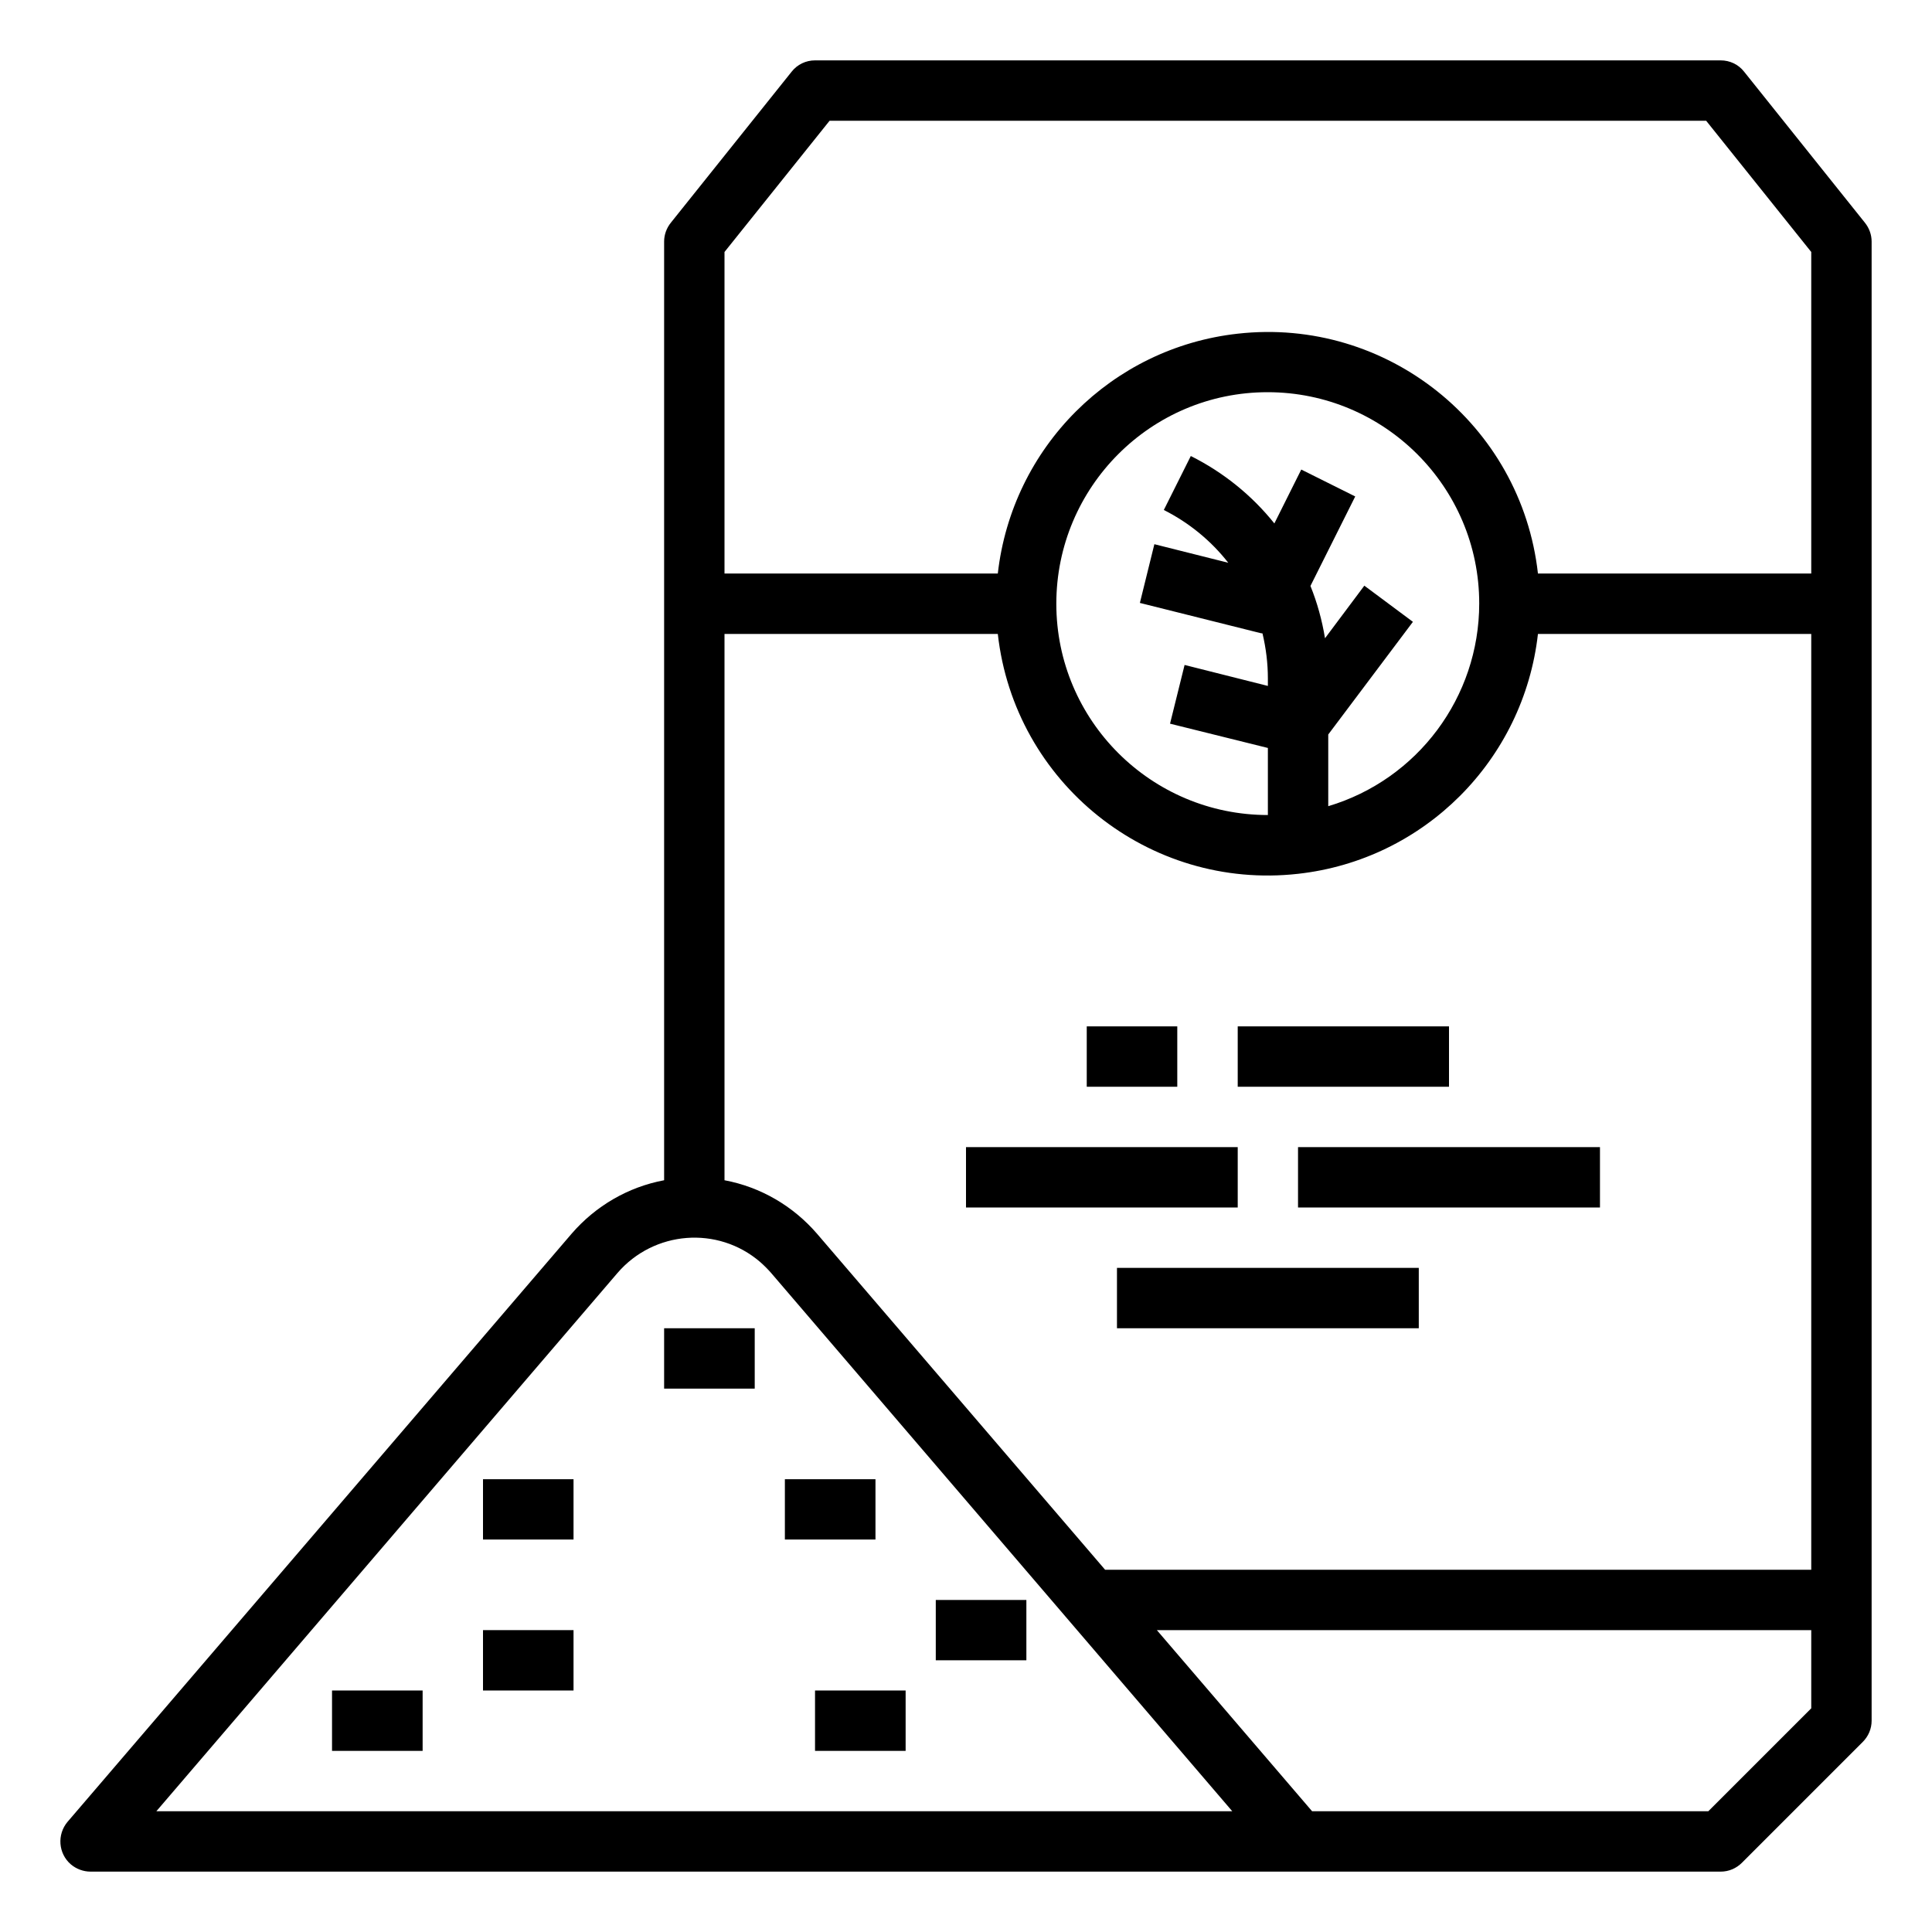 <?xml version="1.0" encoding="UTF-8"?>
<svg xmlns="http://www.w3.org/2000/svg" xmlns:xlink="http://www.w3.org/1999/xlink" width="28pt" height="28pt" viewBox="0 0 28 28" version="1.1">
<g id="surface1">
<path style=" stroke:none;fill-rule:nonzero;fill:rgb(0%,0%,0%);fill-opacity:1;" d="M 18.812 16.625 L 23.188 16.625 L 23.188 17.5 L 18.812 17.5 Z M 18.812 16.625 "/>
<path style=" stroke:none;fill-rule:nonzero;fill:rgb(0%,0%,0%);fill-opacity:1;" d="M 14 16.625 L 17.938 16.625 L 17.938 17.5 L 14 17.5 Z M 14 16.625 "/>
<path style=" stroke:none;fill-rule:nonzero;fill:rgb(0%,0%,0%);fill-opacity:1;" d="M 17.938 14.875 L 21 14.875 L 21 15.75 L 17.938 15.75 Z M 17.938 14.875 "/>
<path style=" stroke:none;fill-rule:nonzero;fill:rgb(0%,0%,0%);fill-opacity:1;" d="M 15.75 14.875 L 17.062 14.875 L 17.062 15.75 L 15.75 15.75 Z M 15.75 14.875 "/>
<path style=" stroke:none;fill-rule:nonzero;fill:rgb(0%,0%,0%);fill-opacity:1;" d="M 16.188 18.375 L 20.562 18.375 L 20.562 19.25 L 16.188 19.25 Z M 16.188 18.375 "/>
<path style=" stroke:none;fill-rule:nonzero;fill:rgb(0%,0%,0%);fill-opacity:1;" d="M 4.812 24.5 L 6.125 24.5 L 6.125 25.375 L 4.812 25.375 Z M 4.812 24.5 "/>
<path style=" stroke:none;fill-rule:nonzero;fill:rgb(0%,0%,0%);fill-opacity:1;" d="M 7 23.625 L 8.312 23.625 L 8.312 24.5 L 7 24.5 Z M 7 23.625 "/>
<path style=" stroke:none;fill-rule:nonzero;fill:rgb(0%,0%,0%);fill-opacity:1;" d="M 7 21.438 L 8.312 21.438 L 8.312 22.312 L 7 22.312 Z M 7 21.438 "/>
<path style=" stroke:none;fill-rule:nonzero;fill:rgb(0%,0%,0%);fill-opacity:1;" d="M 11.812 24.5 L 13.125 24.5 L 13.125 25.375 L 11.812 25.375 Z M 11.812 24.5 "/>
<path style=" stroke:none;fill-rule:nonzero;fill:rgb(0%,0%,0%);fill-opacity:1;" d="M 11.375 21.438 L 12.688 21.438 L 12.688 22.312 L 11.375 22.312 Z M 11.375 21.438 "/>
<path style=" stroke:none;fill-rule:nonzero;fill:rgb(0%,0%,0%);fill-opacity:1;" d="M 9.625 19.25 L 10.938 19.25 L 10.938 20.125 L 9.625 20.125 Z M 9.625 19.25 "/>
<path style=" stroke:none;fill-rule:nonzero;fill:rgb(0%,0%,0%);fill-opacity:1;" d="M 13.562 23.188 L 14.875 23.188 L 14.875 24.062 L 13.562 24.062 Z M 13.562 23.188 "/>
<path style=" stroke:none;fill-rule:nonzero;fill:rgb(0%,0%,0%);fill-opacity:1;" d="M 25.277 1.039 C 25.195 0.934 25.07 0.875 24.938 0.875 L 11.812 0.875 C 11.68 0.875 11.555 0.934 11.473 1.039 L 9.723 3.227 C 9.66 3.305 9.625 3.402 9.625 3.5 L 9.625 17.105 C 9.102 17.203 8.633 17.477 8.285 17.879 L 0.98 26.402 C 0.824 26.586 0.844 26.863 1.027 27.02 C 1.105 27.086 1.207 27.125 1.312 27.125 L 24.938 27.125 C 25.055 27.125 25.164 27.078 25.246 26.996 L 26.996 25.246 C 27.078 25.164 27.125 25.055 27.125 24.938 L 27.125 3.5 C 27.125 3.402 27.09 3.305 27.027 3.227 Z M 12.023 1.75 L 24.727 1.75 L 26.25 3.652 L 26.25 8.312 L 22.289 8.312 C 22.047 6.152 20.098 4.594 17.938 4.836 C 16.109 5.039 14.668 6.484 14.461 8.312 L 10.5 8.312 L 10.5 3.652 Z M 11.84 17.879 C 11.492 17.477 11.023 17.203 10.5 17.105 L 10.5 9.188 L 14.461 9.188 C 14.703 11.348 16.652 12.906 18.812 12.664 C 20.641 12.461 22.082 11.016 22.289 9.188 L 26.25 9.188 L 26.25 22.75 L 16.016 22.75 Z M 19.25 10.645 L 20.477 9.012 L 19.773 8.488 L 19.203 9.25 C 19.16 8.988 19.09 8.734 18.992 8.492 L 19.641 7.195 L 18.859 6.805 L 18.469 7.586 C 18.141 7.176 17.727 6.844 17.258 6.609 L 16.867 7.391 C 17.23 7.574 17.551 7.836 17.801 8.156 L 16.73 7.887 L 16.52 8.738 L 18.27 9.176 C 18.277 9.176 18.289 9.18 18.297 9.18 C 18.348 9.395 18.375 9.613 18.375 9.832 L 18.375 9.941 L 17.168 9.637 L 16.957 10.488 L 18.375 10.84 L 18.375 11.812 C 16.684 11.812 15.309 10.441 15.309 8.75 C 15.309 7.059 16.68 5.684 18.371 5.684 C 20.062 5.684 21.438 7.055 21.438 8.746 C 21.438 10.102 20.547 11.297 19.25 11.684 Z M 2.266 26.25 L 8.949 18.449 C 9.477 17.836 10.402 17.762 11.016 18.289 C 11.074 18.34 11.125 18.391 11.176 18.449 L 17.859 26.25 Z M 24.758 26.25 L 19.016 26.25 L 16.766 23.625 L 26.25 23.625 L 26.25 24.758 Z M 24.758 26.25 "/>
</g>
</svg>
